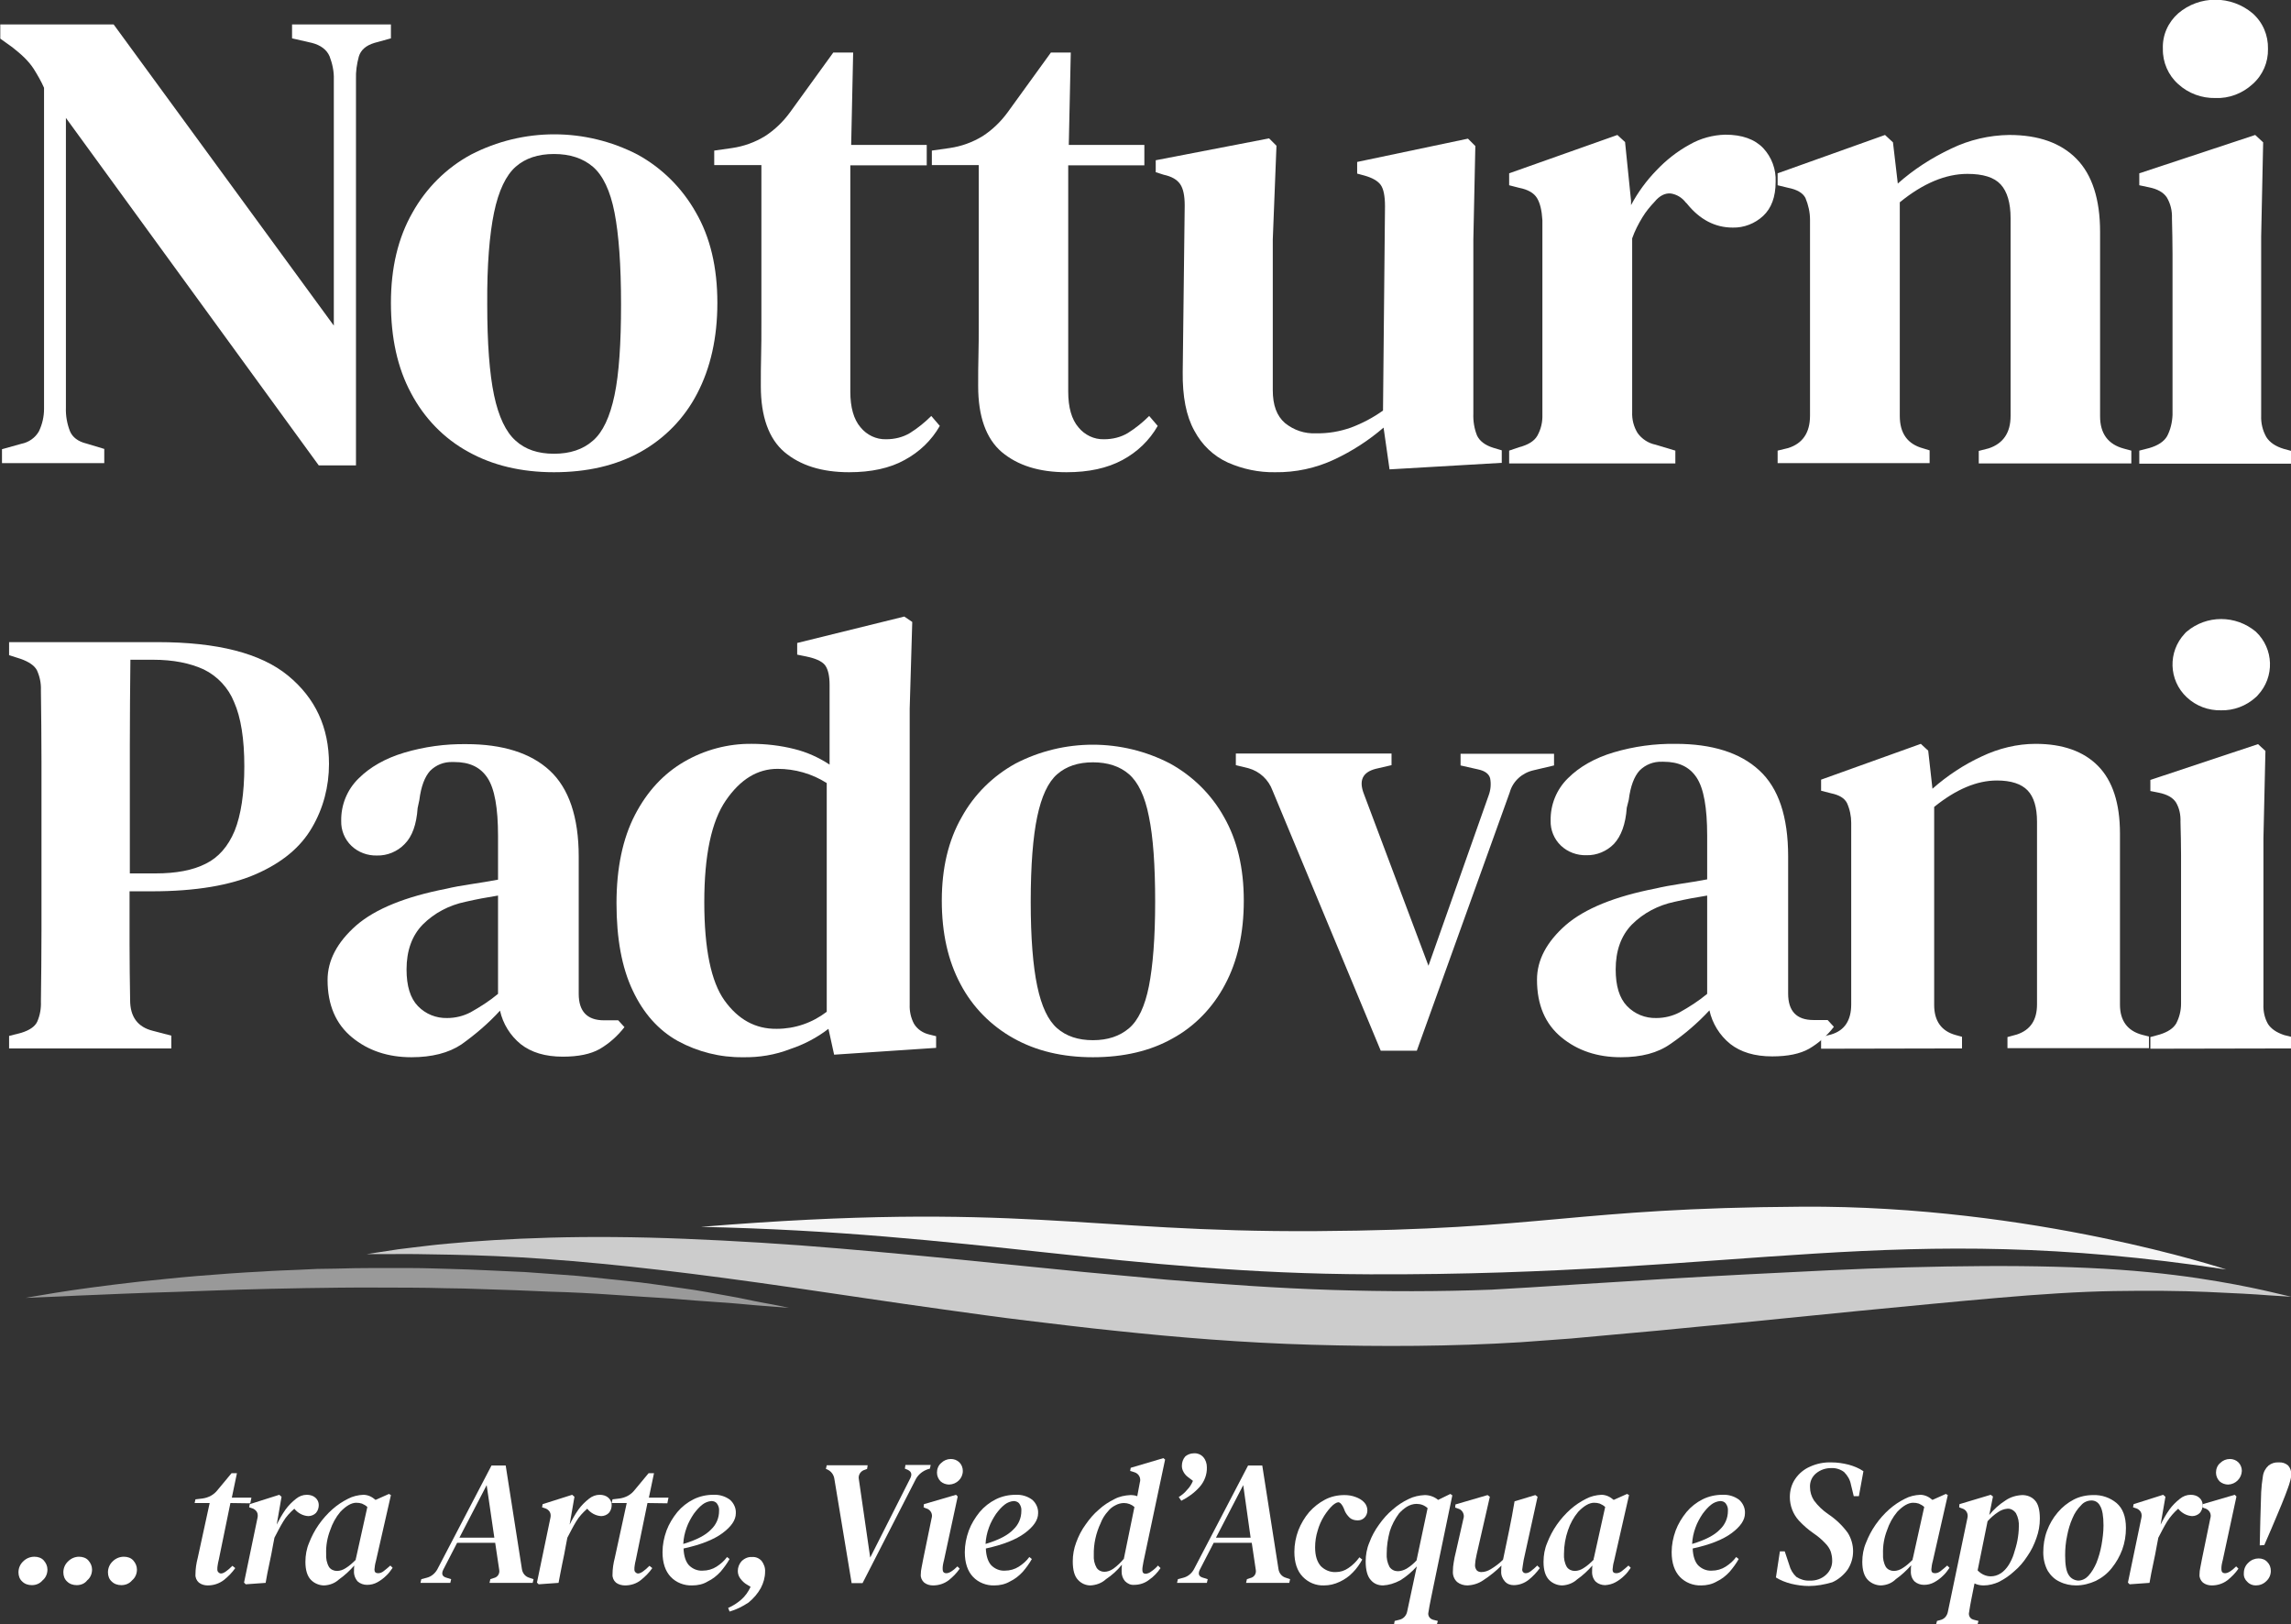 <?xml version="1.0" encoding="utf-8"?>
<!-- Generator: Adobe Illustrator 21.0.2, SVG Export Plug-In . SVG Version: 6.00 Build 0)  -->
<svg version="1.1" id="Layer_1" xmlns="http://www.w3.org/2000/svg" xmlns:xlink="http://www.w3.org/1999/xlink" x="0px" y="0px"
	 viewBox="0 0 806.4 571.6" style="enable-background:new 0 0 806.4 571.6;" xml:space="preserve">
<rect x="0" y="0" width="806.4" height="571.6" fill="#333333" stroke="none"/>
<style type="text/css">
	.st0{fill:#FFFFFF;}
	.st1{opacity:0.75;fill:#FFFFFF;enable-background:new    ;}
	.st2{opacity:0.5;fill:#FFFFFF;enable-background:new    ;}
	.st3{opacity:0.95;fill:#FFFFFF;enable-background:new    ;}
</style>
<title>Logo Notturni Padovani 2020</title>
<g id="Livello_2">
	<g id="Livello_2-2">
		<path class="st0" d="M0.7,163v-4.9l6.8-1.9c2.6-0.5,4.9-2.1,6.2-4.4c1.2-2.5,1.8-5.2,1.8-7.9v-113c-1-2.3-2.3-4.5-3.6-6.6
			c-0.9-1.4-2-2.7-3.2-3.9c-1.4-1.4-2.9-2.6-4.4-3.8l-4.2-3V8.6h39.9l77.5,106V28c0.1-2.8-0.5-5.6-1.5-8.2c-1-2.3-3.1-3.9-6.2-4.7
			l-7-1.6V8.6h34.8v4.9l-5.8,1.6c-3,0.9-4.8,2.5-5.5,4.8c-0.7,2.6-1.1,5.3-1,8v135.9h-13.1l-89-122.3v102c-0.1,2.8,0.4,5.6,1.4,8.2
			c0.9,2.2,2.9,3.7,5.8,4.4l6.3,1.9v5H0.7z"/>
		<path class="st0" d="M195,166.2c-11.5,0-21.6-2.4-30.2-7.2c-8.6-4.7-15.5-11.9-20.1-20.6c-4.8-8.9-7.1-19.5-7.1-31.8
			c0-12.3,2.5-22.9,7.6-31.8c4.8-8.6,11.9-15.7,20.6-20.4c18.4-9.5,40.2-9.5,58.6,0c8.6,4.7,15.7,11.8,20.5,20.3
			c5.1,8.8,7.6,19.4,7.6,31.9c0,12.3-2.4,22.9-7.1,31.9c-4.5,8.7-11.4,15.8-20,20.6C216.7,163.9,206.6,166.2,195,166.2z M195,159.7
			c5.6,0,10.2-1.5,13.7-4.6c3.5-3,6-8.4,7.6-16c1.6-7.6,2.3-18.3,2.3-32c0-13.9-0.8-24.6-2.3-32.3s-4.1-13.1-7.6-16.1
			c-3.5-3-8.1-4.5-13.7-4.5s-10.1,1.5-13.5,4.5c-3.4,3-6,8.4-7.6,16.1s-2.5,18.5-2.4,32.3c0,13.7,0.8,24.4,2.4,32s4.2,13,7.6,16
			C184.9,158.2,189.4,159.7,195,159.7L195,159.7z"/>
		<path class="st0" d="M298.9,166.2c-9.7,0-17.2-2.4-22.8-7.1c-5.5-4.7-8.3-12.5-8.3-23.2c0-3.7,0-7.3,0.1-10.6
			c0.1-3.3,0.1-7.3,0.1-11.8V58.1h-16.6V53l6.3-0.9c4.1-0.6,8-2,11.6-4.2c3.4-2.2,6.4-5.1,8.8-8.4l15.2-21h7l-0.7,32.5h26.6v7.2
			h-26.9v79.6c0,5.6,1.2,9.8,3.6,12.6c2.2,2.7,5.5,4.3,9,4.2c3,0,5.9-0.7,8.4-2.2c2.7-1.7,5.2-3.7,7.5-6l3,3.5
			c-2.9,5.1-7.2,9.2-12.4,12C313.2,164.8,306.6,166.2,298.9,166.2z"/>
		<path class="st0" d="M375.4,166.2c-9.7,0-17.2-2.4-22.8-7.1c-5.5-4.7-8.3-12.5-8.3-23.2c0-3.7,0-7.3,0.1-10.6
			c0.1-3.3,0.1-7.3,0.1-11.8V58.1H328V53l6.3-0.9c4.1-0.6,8-2,11.6-4.2c3.4-2.2,6.4-5.1,8.8-8.4l15.2-21h7l-0.7,32.5h26.6v7.2h-26.8
			v79.6c0,5.6,1.2,9.8,3.6,12.6c2.2,2.7,5.5,4.3,9,4.2c3,0,5.9-0.7,8.4-2.2c2.7-1.7,5.2-3.7,7.5-6l3,3.5c-2.9,5.1-7.2,9.2-12.4,12
			C389.7,164.8,383.2,166.2,375.4,166.2z"/>
		<path class="st0" d="M448.8,166.2c-5.7,0.1-11.4-1.1-16.6-3.4c-5.1-2.3-9.2-6.3-11.8-11.2c-2.9-5.2-4.2-12.1-4.1-20.7l0.7-58.6
			c0-3.4-0.5-5.9-1.6-7.5c-1.1-1.6-3-2.7-5.8-3.3l-2.8-0.9v-4.2l39.9-7.7l2.6,2.6L448,84.3v53c0,5.3,1.4,9.1,4.3,11.6
			c3.1,2.5,6.9,3.8,10.9,3.6c4.2,0.1,8.3-0.6,12.3-2c4-1.5,7.8-3.5,11.3-6l0.7-71.9c0-3.6-0.5-6.1-1.5-7.5c-1-1.4-2.9-2.5-5.7-3.3
			l-2.6-0.7V57l39-8.2l2.6,2.6l-0.7,32.9v61.2c-0.1,2.7,0.3,5.3,1.3,7.8c0.9,1.9,2.8,3.4,5.7,4.3l3,0.9v4.4l-39.5,2.3l-2.1-14.7
			c-5.2,4.5-11.1,8.3-17.3,11.2C463.1,164.8,456,166.3,448.8,166.2z"/>
		<path class="st0" d="M531.2,163v-4.4l3.5-1.2c3.1-0.8,5.3-2.1,6.4-4c1.3-2.3,1.9-4.9,1.8-7.5V77.5c-0.2-3.4-0.8-6-1.9-7.8
			s-3.2-3-6.3-3.6l-3.5-0.9v-4.2l38.1-13.5L572,50l2.1,20.6v1.6c2.4-4.5,5.4-8.6,8.9-12.2c3.4-3.6,7.3-6.7,11.7-9.1
			c3.8-2.2,8.2-3.4,12.6-3.5c5.9,0,10.3,1.6,13.3,4.7c3,3.2,4.6,7.5,4.4,11.9c0,5.3-1.5,9.3-4.4,12c-2.9,2.7-6.8,4.2-10.7,4.1
			c-6.2,0-11.6-2.8-16.1-8.4l-0.5-0.5c-1.3-1.7-3.2-2.8-5.2-3.1c-1.9-0.2-3.9,0.7-5.7,2.9c-1.6,1.7-3.1,3.5-4.3,5.5
			c-1.4,2.3-2.7,4.8-3.6,7.4V145c-0.1,2.6,0.5,5.1,1.9,7.4c1.5,2.1,3.8,3.6,6.3,4.1l7,2.1v4.5H531.2z"/>
		<path class="st0" d="M625.7,163v-4.4l3.7-0.9c5.1-1.6,7.7-5.4,7.7-11.4V77.3c0-2.6-0.6-5.2-1.6-7.6c-0.9-1.8-3-3-6.1-3.6l-3.7-0.9
			v-4.2l37.8-13.5l2.8,2.6l1.7,14.5c5.6-5,12-9.1,18.8-12.3c6.4-3.1,13.4-4.7,20.4-4.8c10.3,0,18.2,2.8,23.7,8.4
			c5.5,5.6,8.3,14.2,8.3,25.7v64.9c0,6.1,2.8,9.9,8.4,11.4l2.6,0.7v4.5h-53.7v-4.4l3.5-0.9c5.1-1.7,7.7-5.5,7.7-11.4V76.8
			c0-5.4-1.2-9.4-3.5-11.9s-6.2-3.7-11.7-3.7c-7.6,0-15.6,3.3-23.8,10v75.2c0,6.1,2.7,9.9,8.2,11.4l2.3,0.7v4.5H625.7z"/>
		<path class="st0" d="M753,163v-4.4l3.5-0.9c3.1-0.9,5.2-2.3,6.3-4.2c1.2-2.3,1.8-4.9,1.9-7.5V89.5c0-4.1-0.1-8.4-0.2-12.7
			c0.1-2.6-0.5-5.1-1.8-7.3c-1.2-1.8-3.3-3-6.4-3.6l-3.3-0.7V61l40.8-13.5l2.8,2.6l-0.7,33.2v63c-0.1,2.6,0.5,5.2,1.8,7.5
			c1.2,1.9,3.2,3.3,6.2,4.2l2.6,0.7v4.5H753z M779.8,34.5c-4.8,0.1-9.5-1.6-13.1-4.9c-3.5-3.1-5.5-7.7-5.4-12.4
			c-0.2-4.8,1.8-9.3,5.4-12.5c7.5-6.4,18.6-6.4,26.2,0c3.6,3.2,5.5,7.7,5.4,12.5c0.1,4.7-1.8,9.2-5.4,12.4
			C789.3,32.9,784.6,34.7,779.8,34.5z"/>
		<path class="st0" d="M3.2,369.1v-4.5l4.3-1.1c2.9-0.9,4.8-2.2,5.6-3.9c1-2.3,1.4-4.7,1.3-7.1c0.1-8.2,0.2-16.6,0.2-25V268
			c0-8.4-0.1-16.7-0.2-25.1c0.1-2.4-0.4-4.8-1.4-7c-0.9-1.7-2.9-3-5.7-4l-4.1-1.3V226h52.2c21.1,0,36.4,3.9,46,11.8
			s14.4,18.2,14.4,31.1c0,7.9-2,15.6-6,22.4c-4,6.9-10.5,12.3-19.6,16.3s-21.3,6.1-36.8,6.1h-7.8v18.7c0,6.4,0.1,13,0.2,19.6
			c0,5.9,2.7,9.5,8,10.8l6.5,1.7v4.5H3.2z M45.7,307.4h9.1c7.2,0,13.1-1.1,17.6-3.4c4.5-2.2,7.9-6.1,10.2-11.6
			c2.2-5.5,3.4-13.1,3.4-22.7s-1.2-17.2-3.6-22.6c-2-5-5.8-9.1-10.7-11.5c-4.8-2.2-10.7-3.4-17.8-3.4h-8c-0.1,10-0.2,20-0.2,30.2
			L45.7,307.4L45.7,307.4z"/>
		<path class="st0" d="M144.8,372.1c-8.2,0-15.2-2.3-20.9-7c-5.7-4.7-8.6-11.4-8.6-20.2c0-6.9,3.4-13.3,10.1-19.2
			c6.7-5.8,17.3-10.1,31.7-12.9c2.5-0.6,5.3-1.1,8.6-1.6c3.2-0.5,6.5-1,9.6-1.6v-15.4c0-9.8-1.2-16.6-3.7-20.4
			c-2.5-3.8-6.3-5.6-11.7-5.6h-0.6c-3-0.1-5.8,1-7.9,3.1c-1.9,2.1-3.2,5.5-3.8,10.3l-0.6,2.8c-0.4,5.8-1.9,10-4.6,12.7
			c-2.5,2.6-6.1,4.1-9.7,4c-3.3,0.1-6.6-1.1-9-3.4c-2.4-2.3-3.7-5.5-3.6-8.8c-0.1-5.6,2.1-11,6.1-14.9c4-4,9.4-7.1,16.1-9.1
			c7.1-2.1,14.4-3.1,21.8-3c12.8,0,22.7,3.1,29.4,9.3s10.2,16.3,10.2,30.3v48.3c0,6.2,3,9.3,8.9,9.3h5l2.2,2.4
			c-2.4,3.1-5.3,5.7-8.7,7.7c-3.2,1.8-7.5,2.7-13,2.7c-6.2,0-11.1-1.5-14.8-4.4c-3.7-3-6.3-7.2-7.3-11.8c-4.1,4.5-8.7,8.4-13.6,11.9
			C157.9,370.6,152,372.1,144.8,372.1z M157.4,358.3c2.9,0,5.7-0.7,8.2-2c3.4-1.9,6.7-4,9.7-6.5v-34.6c-3.8,0.6-7.6,1.3-11.5,2.2
			c-5.7,1.2-10.9,3.9-15,8c-3.8,3.9-5.7,9.2-5.7,15.8c0,5.8,1.3,10.1,4,12.9C149.8,356.9,153.5,358.4,157.4,358.3L157.4,358.3z"/>
		<path class="st0" d="M261.5,372.1c-8,0.1-15.9-1.9-22.9-5.7c-6.8-3.8-12.1-9.7-15.9-17.8c-3.8-8-5.7-18.2-5.7-30.7
			c0-12.4,2.2-22.8,6.5-31.1s10.1-14.5,17.3-18.7c7.2-4.2,15.5-6.4,23.8-6.3c5,0,10.1,0.6,14.9,1.8c4.5,1.1,8.7,3,12.5,5.5v-28.1
			c0-3-0.5-5.2-1.4-6.6s-2.9-2.4-5.7-3.1l-4.3-0.9v-4.1l37.7-9.3l2.8,1.9l-0.9,30.5v104.1c-0.1,2.4,0.4,4.7,1.5,6.8
			c1.2,2,3.2,3.3,5.4,3.8l2.4,0.6v4.1l-35.9,2.4l-2-9.1c-4,3.1-8.6,5.5-13.4,7.1C272.8,371.3,267.2,372.2,261.5,372.1z M273.4,362.1
			c6.4,0,12.5-2.1,17.6-6v-80.5c-5.2-3.3-11.2-5-17.3-5c-7.1,0-13.1,3.7-18.2,11.1s-7.6,19.4-7.6,35.8c0,16.5,2.4,28,7.1,34.6
			C259.8,358.8,265.9,362.2,273.4,362.1L273.4,362.1z"/>
		<path class="st0" d="M384.7,372.1c-10.7,0-20-2.2-28-6.7c-7.9-4.4-14.4-11-18.6-19c-4.4-8.2-6.6-18-6.6-29.4
			c0-11.4,2.3-21.2,7-29.4c4.4-8,11-14.5,19-18.9c17-8.8,37.3-8.8,54.3,0c8,4.4,14.6,10.9,19,18.8c4.7,8.2,7,18,7,29.5
			c0,11.4-2.2,21.3-6.6,29.5c-4.2,8-10.6,14.7-18.5,19C404.9,369.9,395.5,372.1,384.7,372.1z M384.7,366.1c5.2,0,9.4-1.4,12.7-4.2
			c3.3-2.8,5.6-7.8,7-14.8c1.4-7.1,2.2-17,2.2-29.7c0-12.8-0.7-22.8-2.2-30c-1.4-7.2-3.8-12.1-7-14.9c-3.2-2.8-7.5-4.2-12.7-4.2
			s-9.4,1.4-12.6,4.2c-3.2,2.8-5.5,7.8-7,14.9s-2.3,17.1-2.3,30c0,12.7,0.8,22.6,2.3,29.7s3.8,12,7,14.8
			C375.3,364.7,379.5,366.1,384.7,366.1L384.7,366.1z"/>
		<path class="st0" d="M486,369.8l-38.1-91.6c-1.4-3.8-4.5-6.7-8.4-7.8l-4.5-1.1v-4.1h54.8v4.1l-5.6,1.3c-4.6,1.2-6,4.1-4.1,8.9
			l22.7,60.4l21.2-60c0.7-1.9,0.9-4,0.5-6c-0.4-1.5-1.8-2.6-4.2-3.1l-6.2-1.4v-4.1h32.9v4.1l-7.2,1.7c-4,0.9-7.3,3.8-8.4,7.8
			l-32.7,90.9L486,369.8z"/>
		<path class="st0" d="M570.5,372.1c-8.2,0-15.2-2.3-20.9-7c-5.7-4.7-8.6-11.4-8.6-20.3c0-6.9,3.4-13.3,10.1-19.2
			c6.7-5.8,17.3-10.1,31.7-12.9c2.5-0.6,5.3-1.1,8.5-1.6c3.2-0.5,6.5-1,9.6-1.6v-15.4c0-9.8-1.2-16.6-3.7-20.4
			c-2.5-3.8-6.3-5.6-11.7-5.6H585c-3-0.1-5.8,1-7.9,3.1c-1.9,2.1-3.2,5.5-3.8,10.3l-0.7,2.8c-0.4,5.8-2,10-4.5,12.7
			c-2.5,2.6-6.1,4.1-9.7,4c-3.3,0.1-6.6-1.1-9-3.4c-2.4-2.3-3.7-5.5-3.6-8.8c-0.1-5.6,2.1-11,6.1-14.9c4-4,9.4-7.1,16.1-9.1
			c7.1-2.1,14.4-3.1,21.8-3c12.8,0,22.7,3.1,29.4,9.3c6.8,6.2,10.2,16.3,10.2,30.3v48.3c0,6.2,3,9.3,8.9,9.3h5l2.2,2.4
			c-2.4,3.1-5.3,5.7-8.7,7.7c-3.2,1.8-7.5,2.7-13,2.7c-6.2,0-11.1-1.5-14.8-4.4c-3.7-3-6.3-7.2-7.3-11.8c-4.1,4.4-8.7,8.4-13.7,11.8
			C583.5,370.6,577.7,372.1,570.5,372.1z M583,358.3c2.9,0,5.7-0.7,8.2-2c3.4-1.9,6.7-4,9.7-6.5v-34.6c-3.8,0.6-7.6,1.3-11.5,2.2
			c-5.7,1.2-10.9,3.9-15,8c-3.8,3.9-5.7,9.2-5.7,15.8c0,5.8,1.3,10.1,4,12.9C575.4,356.9,579.1,358.4,583,358.3z"/>
		<path class="st0" d="M641,369.1V365l3.5-0.9c4.8-1.4,7.1-5,7.1-10.6v-63.9c0-2.4-0.5-4.8-1.5-7c-0.9-1.7-2.7-2.8-5.6-3.4l-3.5-0.9
			v-3.9l35.1-12.6l2.6,2.4l1.5,13.4c5.2-4.6,11.1-8.5,17.4-11.4c5.9-2.8,12.4-4.4,18.9-4.4c9.5,0,16.9,2.6,22,7.8s7.7,13.1,7.7,23.8
			v60.2c0,5.6,2.6,9.2,7.8,10.6l2.4,0.6v4.1h-49.8V365l3.3-0.9c4.8-1.6,7.1-5.1,7.1-10.6v-64.3c0-5-1.1-8.7-3.3-11
			s-5.8-3.5-10.8-3.5c-7.1,0-14.4,3.1-22.1,9.3v69.7c0,5.6,2.5,9.2,7.6,10.6l2.2,0.6v4.1L641,369.1z"/>
		<path class="st0" d="M756.9,369.1V365l3.3-0.9c2.9-0.9,4.8-2.2,5.8-3.9c1.1-2.1,1.7-4.5,1.7-6.9V301c0-3.8-0.1-7.8-0.2-11.8
			c0.1-2.4-0.4-4.8-1.6-6.8c-1.1-1.7-3.1-2.8-6-3.4l-3-0.6v-3.9l37.9-12.6l2.6,2.4l-0.7,30.7v58.5c-0.1,2.4,0.4,4.8,1.6,6.9
			c1.1,1.7,3,3,5.7,3.9l2.4,0.6v4.1L756.9,369.1z M781.8,250c-4.5,0.1-8.8-1.5-12.1-4.6c-6.4-6-6.7-16-0.7-22.4
			c0.2-0.2,0.4-0.5,0.7-0.7c7-5.9,17.2-5.9,24.3,0c6.4,6,6.7,16,0.7,22.4c-0.2,0.2-0.4,0.5-0.7,0.7
			C790.6,248.5,786.2,250.1,781.8,250z"/>
		<path class="st0" d="M11.2,557.9c-1.3,0-2.5-0.4-3.4-1.3c-0.9-0.8-1.3-2-1.3-3.2c0-1.5,0.6-2.9,1.7-3.9c1-1,2.4-1.6,3.9-1.6
			c1.3,0,2.5,0.4,3.3,1.3c0.8,0.9,1.3,2,1.3,3.2c0,1.5-0.6,2.9-1.7,3.8C14,557.4,12.6,557.9,11.2,557.9z"/>
		<path class="st0" d="M27,557.9c-1.3,0-2.5-0.4-3.4-1.3c-0.9-0.8-1.3-2-1.3-3.2c0-1.5,0.6-2.9,1.7-3.9c1-1,2.4-1.6,3.8-1.6
			c1.3,0,2.5,0.4,3.3,1.3c0.8,0.9,1.3,2,1.3,3.2c0,1.5-0.6,2.9-1.7,3.8C29.8,557.4,28.4,557.9,27,557.9z"/>
		<path class="st0" d="M42.7,557.9c-1.3,0-2.5-0.4-3.4-1.3c-0.9-0.8-1.3-2-1.3-3.2c0-1.5,0.6-2.9,1.7-3.9c1-1,2.4-1.6,3.9-1.6
			c1.3,0,2.5,0.4,3.3,1.3c0.8,0.9,1.3,2,1.3,3.2c0,1.5-0.6,2.9-1.7,3.8C45.5,557.4,44.1,557.9,42.7,557.9z"/>
		<path class="st0" d="M73.1,558c-1.1,0-2.2-0.3-3.1-1c-0.8-0.7-1.3-1.8-1.2-2.9c0-1.9,0.3-3.9,0.8-5.8l4.2-19.3h-5.3l0.3-1.3
			l2.5-0.3c2.1-0.3,4-1.3,5.3-3l4.9-5.9h1.9l-1.8,8.6h6.9l-0.4,2l-7-0.1l-4.1,20c-0.2,0.7-0.3,1.4-0.4,2c-0.1,0.5-0.1,0.9-0.1,1.4
			c0,0.4,0.1,0.7,0.4,1c0.2,0.2,0.5,0.4,0.9,0.4c0.9,0,2.2-0.9,4-2.7l1,0.8c-1.1,1.6-2.5,3-4,4.2C77.1,557.4,75.1,558,73.1,558z"/>
		<path class="st0" d="M86.5,557.6l-0.6-0.6l4.7-22.6c0.2-0.8,0.2-1.6-0.2-2.3c-0.4-0.6-1-1.1-1.8-1.3l-0.9-0.3l0.2-1.1l10.4-3.3
			l0.8,0.7l-1.7,9.8c0.9-1.8,1.9-3.6,3.1-5.3c1-1.4,2.3-2.7,3.7-3.8c1.1-0.9,2.4-1.4,3.8-1.4c1.1,0,2.2,0.3,3,1
			c0.8,0.7,1.2,1.6,1.2,2.6c0,1-0.3,2-1,2.8c-0.7,0.7-1.7,1.1-2.7,1.1c-1.9-0.1-3.7-1.1-4.9-2.6c-1.5,1.3-2.9,2.8-3.9,4.5
			c-1.1,1.8-2.1,3.8-3.1,5.7l-0.5,2.6c-0.4,2.2-0.8,4.4-1.3,6.6s-0.9,4.4-1.3,6.7L86.5,557.6z"/>
		<path class="st0" d="M114.1,558c-1.7,0-3.4-0.7-4.6-1.9c-1.3-1.3-2-3.4-2-6.4c0-2.3,0.4-4.6,1.3-6.7c0.9-2.3,2-4.4,3.4-6.4
			c1.4-2,3-3.8,4.8-5.4c1.7-1.5,3.5-2.7,5.5-3.7c1.7-0.9,3.5-1.3,5.4-1.4c0.8,0,1.6,0.2,2.3,0.5c0.7,0.3,1.4,0.8,2,1.3l4.7-2.1
			l0.7,0.4l-5.3,23.3c-0.3,1-0.4,1.9-0.5,2.9c0,0.9,0.4,1.3,1.3,1.3c0.7,0,1.4-0.3,1.9-0.7c0.8-0.6,1.6-1.3,2.4-2l0.8,0.8
			c-0.7,1-1.4,2-2.3,2.8c-0.9,0.9-2,1.7-3.1,2.3c-1.1,0.6-2.3,0.9-3.6,0.9c-1.2,0-2.4-0.4-3.3-1.2c-0.9-1-1.4-2.4-1.3-3.7
			c0-0.6,0-1.2,0.1-1.9c-1.6,1.8-3.4,3.5-5.4,4.9C117.9,557.2,116.1,557.9,114.1,558z M114.8,546.9c-0.1,1.6,0.2,3.2,1,4.6
			c0.6,0.9,1.7,1.4,2.8,1.4c1.1,0,2.2-0.4,3.1-1c1.3-0.8,2.4-1.8,3.5-2.9c0-0.3,0.1-0.6,0.2-1l3.9-17.6c-0.5-0.5-1.2-0.9-1.9-1.2
			c-0.6-0.2-1.3-0.3-2-0.3c-1.7,0-3.6,1.1-5.6,3.2c-1.6,1.9-2.8,4.1-3.6,6.5C115.2,541.2,114.7,544,114.8,546.9L114.8,546.9z"/>
		<path class="st0" d="M148,557.1l0.3-1.3l1.9-0.5c1.6-0.4,2.9-1.5,3.7-2.9l19.1-36.6h5l5.7,36.4c0.2,1.5,1.2,2.7,2.6,3.1l1.5,0.5
			l-0.3,1.3h-15.2l0.3-1.3l1.2-0.4c1.4-0.3,2.2-1.6,1.9-3l-1.4-9.4h-13.4l-4.9,9.5c-0.7,1.5-0.3,2.4,1.2,2.8l1.6,0.5l-0.3,1.3H148z
			 M171.3,522.7l-9.6,18.5H174L171.3,522.7z"/>
		<path class="st0" d="M189.6,557.6l-0.6-0.6l4.7-22.6c0.2-0.8,0.2-1.6-0.2-2.3c-0.4-0.6-1-1.1-1.8-1.3l-0.9-0.3l0.2-1.1l10.4-3.3
			l0.8,0.7l-1.7,9.8c0.9-1.8,1.9-3.6,3.1-5.3c1-1.4,2.3-2.7,3.7-3.8c1.1-0.9,2.4-1.4,3.8-1.4c1.1,0,2.2,0.3,3,1
			c0.8,0.7,1.2,1.6,1.2,2.6c0,1-0.3,2-1,2.8c-0.7,0.7-1.7,1.1-2.7,1.1c-1.9-0.1-3.7-1.1-4.9-2.6c-1.5,1.3-2.9,2.8-3.9,4.5
			c-1.1,1.8-2.1,3.8-3.1,5.7l-0.5,2.6c-0.4,2.2-0.8,4.4-1.3,6.6c-0.4,2.2-0.9,4.4-1.3,6.7L189.6,557.6z"/>
		<path class="st0" d="M220,558c-1.1,0-2.3-0.3-3.2-1c-0.8-0.7-1.3-1.8-1.2-2.9c0-1.9,0.3-3.9,0.8-5.8l4.2-19.3h-5.3l0.3-1.3
			l2.5-0.3c2.1-0.3,4-1.3,5.3-3l4.9-5.9h1.9l-1.8,8.6h6.9l-0.4,2l-7-0.1l-4.1,20c-0.2,0.7-0.3,1.4-0.4,2c-0.1,0.5-0.1,0.9-0.1,1.4
			c0,0.4,0.1,0.7,0.4,1c0.2,0.2,0.5,0.4,0.9,0.4c0.9,0,2.2-0.9,4-2.7l1,0.8c-1.1,1.6-2.5,3-4,4.2C224,557.4,222,558,220,558z"/>
		<path class="st0" d="M243.6,558c-2.8,0.1-5.6-1-7.5-3c-1.9-2-2.9-4.9-2.9-8.7c0-2.6,0.5-5.1,1.4-7.6c0.9-2.4,2.2-4.5,3.8-6.5
			c1.6-1.9,3.5-3.4,5.7-4.5c2.2-1.1,4.6-1.6,7-1.6c2.1-0.1,4.2,0.5,5.9,1.8c1.3,1.2,2.1,2.9,2,4.7c0,2.4-1.6,4.7-4.7,7
			s-7.7,4.1-13.7,5.4c0.1,2.7,0.8,4.7,1.9,5.9c1.3,1.3,3,2,4.8,1.9c1.8,0,3.5-0.5,4.9-1.4c1.4-0.9,2.7-2,3.7-3.4l0.9,0.7
			c-0.9,1.6-2,3.1-3.2,4.5c-1.3,1.4-2.8,2.6-4.5,3.4C247.5,557.6,245.6,558,243.6,558z M250.4,528.3c-1.1,0.1-2.2,0.5-3.1,1.2
			c-1.2,0.9-2.2,2.1-3.1,3.3c-1,1.5-1.9,3.1-2.5,4.8c-0.7,1.9-1.1,3.8-1.2,5.8c4.7-1.4,7.9-3.1,9.8-5.1c1.8-1.7,2.8-4,2.8-6.5
			c0.1-1-0.2-1.9-0.8-2.7C251.9,528.6,251.2,528.3,250.4,528.3z"/>
		<path class="st0" d="M256.8,567.2l-0.5-1.3c1.7-0.7,3.2-1.7,4.6-2.9c1.4-1.2,2.5-2.8,3.3-4.5l-1.3-0.8c-0.9-0.5-1.7-1.3-2.3-2.1
			c-0.6-0.8-0.9-1.7-0.9-2.7c0-1.3,0.5-2.5,1.3-3.4c1-1,2.3-1.6,3.7-1.5c1.3-0.1,2.5,0.4,3.4,1.4c0.8,1.1,1.3,2.4,1.2,3.8
			c0,2-0.6,4-1.5,5.7c-1.1,2-2.6,3.7-4.3,5.1C261.4,565.4,259.2,566.5,256.8,567.2z"/>
		<path class="st0" d="M299.8,557.4l-6.1-36.8c-0.2-1.6-1.2-2.9-2.7-3.5l-0.3-0.1l0.3-1.3h14.4l-0.2,1.3l-0.8,0.3
			c-1.5,0.4-2.4,1.9-2.1,3.3c0,0,0,0,0,0l4,27.6l14.1-27.9c0.8-1.6,0.3-2.6-1.4-3.2l-0.5-0.2l0.2-1.3h8.9l-0.3,1.3l-0.7,0.2
			c-1.8,0.6-3.3,1.8-4.2,3.4l-18.8,36.7H299.8z"/>
		<path class="st0" d="M328.4,558c-1.1,0-2.2-0.3-3.1-1c-0.8-0.7-1.3-1.8-1.2-2.8c0-0.9,0.1-1.7,0.3-2.6c0.2-1,0.4-2,0.6-3.1
			l2.9-14.1c0.5-1.5-0.3-3-1.8-3.5c0,0-0.1,0-0.1,0l-0.9-0.4l0.1-1.1l11.3-3.3l0.6,0.6l-4.8,22.3c-0.2,0.7-0.3,1.3-0.4,1.8
			c-0.1,0.5-0.1,1-0.1,1.5c0,0.9,0.4,1.4,1.3,1.4c1,0,2.3-0.8,3.9-2.4l0.8,0.8c-1.1,1.6-2.4,2.9-3.9,4.1
			C332.3,557.4,330.4,558,328.4,558z M334.1,522.5c-1.1,0-2.2-0.4-3-1.1c-0.8-0.8-1.3-1.9-1.3-3.1c0-1.3,0.5-2.6,1.5-3.4
			c0.9-0.9,2.1-1.4,3.4-1.4c1.1,0,2.2,0.4,3,1.2c0.8,0.8,1.2,1.9,1.2,3C338.9,520.3,336.8,522.4,334.1,522.5L334.1,522.5z"/>
		<path class="st0" d="M350,558c-2.8,0.1-5.6-1-7.5-3c-1.9-2-2.9-4.9-2.9-8.7c0-2.6,0.5-5.1,1.4-7.6c0.9-2.4,2.2-4.5,3.8-6.5
			c1.6-1.9,3.5-3.4,5.7-4.5c2.2-1.1,4.6-1.6,7-1.6c2.1-0.1,4.2,0.5,5.9,1.8c1.3,1.2,2.1,2.9,2,4.7c0,2.4-1.6,4.7-4.7,7
			s-7.7,4.1-13.7,5.4c0.1,2.7,0.8,4.7,1.9,5.9c1.3,1.3,3,2,4.8,1.9c1.8,0,3.5-0.5,4.9-1.4c1.4-0.9,2.7-2,3.7-3.4l0.9,0.7
			c-0.9,1.6-2,3.1-3.2,4.5c-1.3,1.4-2.8,2.6-4.5,3.4C353.8,557.6,351.9,558,350,558z M356.8,528.3c-1.1,0.1-2.2,0.5-3.1,1.2
			c-1.2,0.9-2.2,2.1-3.1,3.3c-1,1.5-1.9,3.1-2.5,4.8c-0.7,1.9-1.1,3.8-1.2,5.8c4.7-1.4,7.9-3.1,9.8-5.1c1.8-1.7,2.8-4,2.8-6.5
			c0.1-1-0.2-1.9-0.8-2.7C358.3,528.6,357.5,528.3,356.8,528.3L356.8,528.3z"/>
		<path class="st0" d="M383.8,558c-1.6,0-3.2-0.7-4.3-1.9c-1.3-1.3-1.9-3.5-1.9-6.6c0-2.2,0.4-4.5,1.2-6.6c0.8-2.2,1.9-4.4,3.3-6.3
			c1.4-2,2.9-3.8,4.7-5.3c1.6-1.5,3.5-2.7,5.5-3.7c1.7-0.9,3.6-1.3,5.6-1.4c0.8,0,1.7,0.1,2.4,0.4l0.9-4.8c0.5-1.5-0.3-3.1-1.8-3.6
			c-0.1,0-0.2-0.1-0.3-0.1l-1.3-0.4l0.2-1.1l11.5-3.4l0.6,0.5l-7.6,35.9l-0.3,1.7c-0.1,0.4-0.1,0.9-0.1,1.3c0,0.9,0.4,1.3,1.2,1.3
			c0.7-0.1,1.3-0.3,1.9-0.8c0.9-0.6,1.7-1.3,2.4-2.1l0.9,0.9c-1.1,1.6-2.4,3-4,4.1c-1.5,1.2-3.4,1.8-5.3,1.8
			c-1.2,0.1-2.3-0.4-3.2-1.3c-0.8-0.9-1.2-2.1-1.2-3.3c0-0.8,0-1.7,0.1-2.5c-1.6,2-3.5,3.7-5.6,5.1
			C387.8,557.2,385.8,557.9,383.8,558z M385,547.3c-0.1,1.6,0.2,3.1,1,4.5c0.6,0.9,1.6,1.4,2.7,1.4c1.1,0,2.2-0.4,3.2-1.1
			c1.4-1,2.6-2.2,3.7-3.5v-0.1l3.7-18.1c-1-0.9-2.3-1.4-3.7-1.4c-1,0-2.1,0.3-3,0.8c-1,0.5-1.9,1.2-2.6,2.1c-1.1,1.2-2,2.6-2.6,4.2
			C385.8,539.5,384.9,543.4,385,547.3L385,547.3z"/>
		<path class="st0" d="M420.2,511.5c1.2-0.1,2.5,0.4,3.3,1.3c0.9,1,1.3,2.3,1.3,3.6c0.1,2.6-0.9,5.1-2.6,7c-1.8,2-4,3.6-6.4,4.8
			l-0.9-1.3c1.1-0.7,2.1-1.5,2.9-2.5c0.9-0.9,1.6-2,2.1-3.2l-1.7-1.3c-0.7-0.5-1.2-1.1-1.6-1.8c-0.4-0.7-0.6-1.4-0.6-2.2
			c0-1.2,0.4-2.4,1.2-3.3C417.9,512,419,511.5,420.2,511.5z"/>
		<path class="st0" d="M414.3,557.1l0.3-1.3l1.9-0.5c1.6-0.4,2.9-1.5,3.7-2.9l19.1-36.6h5l5.7,36.4c0.2,1.5,1.2,2.7,2.6,3.1l1.5,0.5
			l-0.3,1.3h-15.2l0.3-1.3l1.2-0.4c1.4-0.3,2.2-1.6,1.9-3l-1.4-9.4h-13.4l-4.9,9.5c-0.7,1.5-0.3,2.4,1.2,2.8l1.6,0.5l-0.3,1.3H414.3
			z M437.6,522.7l-9.6,18.5h12.2L437.6,522.7z"/>
		<path class="st0" d="M466,558c-2.8,0.1-5.5-1-7.5-3.1c-1.9-2-2.9-4.9-2.9-8.7c0-2.6,0.5-5.2,1.4-7.6c0.9-2.3,2.2-4.5,3.8-6.4
			c1.6-1.8,3.5-3.3,5.6-4.4c2.1-1.1,4.4-1.6,6.8-1.6c1.4,0,2.7,0.2,4,0.7c1.1,0.4,2.2,1,3,1.9c0.7,0.7,1.1,1.8,1.1,2.8
			c0,1.9-1.4,3.5-3.3,3.5c-0.1,0-0.1,0-0.2,0c-1,0-2-0.3-2.7-0.9c-0.7-0.7-1.3-1.4-1.7-2.3l-0.4-1c-0.5-1.2-1.1-1.9-1.6-2.1
			c-0.5-0.2-1.2,0.1-2.2,0.9c-1.2,1.1-2.2,2.4-3.1,3.8c-1,1.6-1.8,3.4-2.3,5.2c-0.6,1.9-0.9,3.9-0.9,5.9c0,3,0.7,5.1,2,6.6
			c1.4,1.4,3.3,2.2,5.3,2.1c1.6,0,3.1-0.5,4.4-1.4c1.5-1,2.8-2.3,3.9-3.8l1,0.8c-0.9,1.6-2,3.2-3.3,4.5c-1.3,1.4-2.9,2.5-4.6,3.3
			C469.7,557.6,467.9,558,466,558z"/>
		<path class="st0" d="M486.8,558c-1.7,0-3.2-0.6-4.3-1.9c-1.2-1.3-1.8-3.5-1.8-6.6c0-2.2,0.4-4.5,1.3-6.6c0.8-2.2,2-4.4,3.4-6.3
			c1.4-2,3-3.8,4.8-5.3c1.7-1.5,3.5-2.7,5.6-3.7c1.8-0.9,3.7-1.3,5.7-1.4c1.7,0,3.4,0.6,4.7,1.7l4.3-2.1l0.7,0.5l-6.7,32.3
			c-0.3,1.5-0.6,2.9-0.9,4.4c-0.3,1.5-0.6,3-0.8,4.4c-0.3,1.1,0.3,2.2,1.4,2.6c0.1,0,0.2,0.1,0.3,0.1l1.6,0.4l-0.3,1.1h-15.1
			l0.2-1.1l1.6-0.4c1.4-0.3,2.5-1.4,2.8-2.9l3.4-15.9c-1.7,1.9-3.7,3.6-5.8,4.9C490.8,557.3,488.8,557.9,486.8,558z M488.1,546.8
			c-0.1,1.6,0.2,3.2,1,4.7c0.7,1,1.8,1.5,2.9,1.5c1.1,0,2.2-0.4,3.1-0.9c1.3-0.8,2.5-1.8,3.5-2.9l3.9-18.4c-1.1-1-2.4-1.5-3.9-1.5
			c-1.2,0-2.4,0.4-3.4,1c-1.1,0.7-2,1.5-2.8,2.4c-1.4,1.9-2.5,4-3.2,6.2C488.5,541.5,488.1,544.1,488.1,546.8z"/>
		<path class="st0" d="M516.5,558c-1.3,0-2.6-0.4-3.6-1.2c-1.1-1-1.6-2.4-1.5-3.8c0-1.1,0.1-2.1,0.3-3.2c0.2-1.2,0.4-2.3,0.7-3.4
			l2.7-11.9c0.5-1.4-0.3-3-1.7-3.5c0,0-0.1,0-0.1,0l-1.1-0.4l0.1-1.1l11.3-3.3l0.8,0.6l-4.3,18.8c-0.2,1-0.5,2-0.6,2.8
			c-0.2,0.8-0.2,1.5-0.3,2.3c-0.1,0.7,0.2,1.5,0.6,2c0.4,0.4,1,0.6,1.6,0.6c1.2,0,2.3-0.4,3.3-1c1.5-0.9,3-2,4.3-3.3l0.1-0.3
			l2.1-10.1c0.3-1.7,0.7-3.4,1-5.1s0.6-3.4,0.9-5.1l7.3-2.2l0.8,0.6l-4.9,22.3L536,551c-0.1,0.5-0.1,1-0.2,1.4c0,0.4,0.1,0.7,0.4,1
			c0.2,0.2,0.5,0.3,0.8,0.3c0.6,0,1.3-0.3,1.8-0.7c0.8-0.6,1.6-1.3,2.3-2l0.9,0.9c-1.1,1.5-2.4,2.9-3.9,4.1
			c-1.5,1.2-3.4,1.9-5.3,1.9c-1.2,0-2.3-0.4-3.1-1.3c-0.9-1-1.4-2.3-1.3-3.6c0-0.7,0-1.3,0.1-2c-1.9,1.9-4,3.6-6.3,5.1
			C520.5,557.3,518.6,557.9,516.5,558z"/>
		<path class="st0" d="M549.9,558c-1.7,0-3.4-0.7-4.6-1.9c-1.3-1.3-2-3.4-2-6.4c0-2.3,0.4-4.6,1.3-6.7c0.9-2.3,2-4.4,3.4-6.4
			c1.4-2,3-3.8,4.8-5.4c1.7-1.5,3.5-2.7,5.5-3.7c1.7-0.9,3.5-1.3,5.4-1.4c0.8,0,1.6,0.2,2.3,0.5c0.7,0.3,1.4,0.8,2,1.3l4.7-2.1
			l0.7,0.4l-5.3,23.3c-0.3,1-0.4,1.9-0.5,2.9c0,0.9,0.4,1.3,1.3,1.3c0.7,0,1.4-0.3,1.9-0.7c0.8-0.6,1.6-1.3,2.4-2l0.8,0.8
			c-0.7,1-1.4,2-2.3,2.8c-0.9,0.9-2,1.7-3.1,2.3c-1.1,0.6-2.3,0.9-3.6,1c-1.2,0-2.4-0.4-3.3-1.2c-1-1-1.4-2.4-1.3-3.8
			c0-0.6,0-1.3,0.1-1.9c-1.6,1.8-3.4,3.5-5.4,4.9C553.7,557.2,551.8,557.9,549.9,558z M550.5,546.9c-0.1,1.6,0.2,3.2,1,4.6
			c0.6,0.9,1.7,1.4,2.8,1.4c1.1,0,2.2-0.4,3.1-1c1.3-0.8,2.4-1.8,3.5-2.9c0-0.3,0.1-0.6,0.2-1l3.9-17.6c-0.5-0.5-1.2-0.9-1.9-1.2
			c-0.6-0.2-1.3-0.3-2-0.3c-1.7,0-3.6,1.1-5.6,3.2c-1.6,1.9-2.8,4.1-3.6,6.5C551,541.2,550.5,544,550.5,546.9L550.5,546.9z"/>
		<path class="st0" d="M598.8,558c-2.8,0.1-5.6-1-7.5-3c-1.9-2-2.9-4.9-2.9-8.7c0-2.6,0.5-5.1,1.4-7.6c0.9-2.4,2.2-4.5,3.8-6.5
			c1.6-1.9,3.5-3.4,5.7-4.5c2.2-1.1,4.6-1.6,7-1.6c2.1-0.1,4.2,0.5,5.9,1.8c1.3,1.2,2.1,2.9,2,4.7c0,2.4-1.6,4.7-4.7,7
			c-3.1,2.3-7.7,4.1-13.7,5.4c0.1,2.7,0.8,4.7,1.9,5.9c1.3,1.3,3,2,4.8,1.9c1.8,0,3.5-0.5,4.9-1.4c1.4-0.9,2.7-2,3.7-3.4l0.9,0.7
			c-0.9,1.6-2,3.1-3.2,4.5c-1.3,1.4-2.8,2.6-4.5,3.4C602.6,557.6,600.7,558,598.8,558z M605.5,528.3c-1.1,0.1-2.2,0.5-3.1,1.2
			c-1.2,0.9-2.2,2.1-3.1,3.3c-1,1.5-1.9,3.1-2.5,4.8c-0.7,1.9-1.1,3.8-1.2,5.8c4.7-1.4,7.9-3.1,9.8-5.1c1.8-1.7,2.8-4,2.8-6.5
			c0.1-1-0.2-1.9-0.8-2.7C607,528.6,606.3,528.3,605.5,528.3z"/>
		<path class="st0" d="M636.7,558.2c-2.1,0-4.2-0.3-6.3-0.8c-1.9-0.5-3.7-1.2-5.3-2.2l1.4-9.2h1.7l1.6,4.8c0.4,1.6,1.3,3.1,2.5,4.2
			c1.4,0.9,3,1.4,4.7,1.3c2.1,0.1,4.2-0.6,5.8-2.1c1.4-1.3,2.2-3.2,2.1-5.1c0-1-0.2-2-0.5-3c-0.4-1.1-1.1-2.1-1.9-2.9
			c-1.2-1.3-2.6-2.5-4.1-3.5c-1.9-1.3-3.6-2.8-5.2-4.5c-2.1-2.3-3.2-5.3-3.2-8.3c0-2.3,0.6-4.5,1.9-6.4c1.3-1.9,3.1-3.4,5.2-4.3
			c2.4-1.1,5-1.6,7.6-1.5c2,0,4,0.3,6,0.8c1.8,0.5,3.6,1.2,5.2,2.3l-1.6,8.8h-1.8l-1-4.1c-0.3-1.7-1.2-3.2-2.4-4.4
			c-1.3-1-3-1.5-4.6-1.4c-1.9,0-3.7,0.6-5.2,1.8c-1.5,1.2-2.3,3-2.2,4.9c0,1.7,0.5,3.3,1.4,4.7c1.4,1.9,3.1,3.5,5,4.8
			c2.7,1.8,5,4,6.9,6.6c2.5,4,2.5,9.1-0.1,13c-1.4,1.9-3.3,3.5-5.4,4.4C642.2,557.7,639.4,558.2,636.7,558.2z"/>
		<path class="st0" d="M662.1,558c-1.7,0-3.4-0.7-4.6-1.9c-1.3-1.3-2-3.4-2-6.4c0-2.3,0.4-4.6,1.3-6.7c0.9-2.3,2-4.4,3.4-6.4
			c1.4-2,3-3.8,4.8-5.4c1.7-1.5,3.5-2.7,5.5-3.7c1.7-0.9,3.5-1.3,5.4-1.4c0.8,0,1.6,0.2,2.3,0.5c0.7,0.3,1.4,0.8,2,1.3l4.7-2.1
			l0.7,0.4l-5.3,23.3c-0.3,1-0.4,1.9-0.5,2.9c0,0.9,0.4,1.3,1.3,1.3c0.7,0,1.4-0.3,1.9-0.7c0.8-0.6,1.6-1.3,2.4-2l0.8,0.8
			c-0.7,1-1.4,2-2.3,2.8c-0.9,0.9-2,1.7-3.1,2.3c-1.1,0.6-2.3,0.9-3.6,0.9c-1.2,0-2.4-0.4-3.3-1.2c-1-1-1.4-2.4-1.3-3.8
			c0-0.6,0-1.3,0.1-1.9c-1.6,1.8-3.4,3.5-5.4,4.9C665.9,557.2,664.1,557.9,662.1,558z M662.8,546.9c-0.1,1.6,0.2,3.2,1,4.6
			c0.6,0.9,1.7,1.4,2.8,1.4c1.1,0,2.2-0.4,3.1-1c1.3-0.8,2.4-1.8,3.5-2.9c0-0.3,0.1-0.6,0.2-1l3.9-17.6c-0.5-0.5-1.2-0.9-1.9-1.2
			c-0.6-0.2-1.3-0.3-2-0.3c-1.7,0-3.6,1.1-5.6,3.2c-1.6,1.9-2.8,4.1-3.6,6.5C663.2,541.2,662.7,544,662.8,546.9L662.8,546.9z"/>
		<path class="st0" d="M698.2,558c-1.1,0-2.2-0.2-3.2-0.7c-0.4,2-0.8,3.9-1.1,5.5c-0.3,1.6-0.6,3.1-0.8,4.6
			c-0.3,1.1,0.3,2.3,1.4,2.6c0.1,0,0.2,0.1,0.3,0.1l1.6,0.4l-0.3,1.1h-14.6l0.3-1.1l1.1-0.3c1.4-0.3,2.4-1.4,2.7-2.8l6.9-33.1
			c0.4-1.5-0.4-3-1.9-3.4l-1-0.4l0.1-1.1l11-3.3l0.8,0.6l-1.3,6.5c1.6-2,3.5-3.7,5.7-5.1c1.7-1.2,3.8-1.8,5.9-1.9
			c1.7,0,3.3,0.6,4.4,1.8c1.2,1.2,1.8,3.4,1.8,6.5c0,2.3-0.4,4.6-1.2,6.8c-0.8,2.3-1.8,4.4-3.2,6.4c-1.3,2-2.8,3.8-4.6,5.3
			c-1.6,1.5-3.4,2.7-5.3,3.7C702,557.5,700.1,558,698.2,558z M706.6,531c-1.2,0.1-2.3,0.5-3.3,1.2c-1.4,0.9-2.6,2-3.7,3.2l-3.5,17.3
			c1.2,1.3,2.9,2.1,4.6,2.1c2.5,0,4.7-1.4,6.4-4.1c0.7-1.2,1.3-2.4,1.7-3.7c0.5-1.6,1-3.2,1.3-4.8c0.3-1.6,0.5-3.3,0.5-4.9
			c0.1-1.6-0.2-3.2-1-4.7C708.9,531.6,707.8,530.9,706.6,531L706.6,531z"/>
		<path class="st0" d="M730.8,558c-2,0-4-0.4-5.8-1.3c-1.8-0.8-3.2-2.2-4.2-3.8c-1.1-2-1.6-4.3-1.6-6.5c0-2.6,0.4-5.2,1.3-7.6
			c0.9-2.4,2.1-4.5,3.8-6.5c1.6-1.9,3.5-3.4,5.6-4.5c2.1-1.1,4.5-1.6,6.9-1.6c3-0.1,5.9,0.9,8.2,2.8c2.2,1.9,3.3,4.8,3.3,8.8
			c0,2.6-0.4,5.1-1.3,7.6c-0.9,2.4-2.1,4.5-3.7,6.5c-1.5,1.9-3.4,3.4-5.6,4.5C735.5,557.4,733.1,558,730.8,558z M731.5,556.3
			c1.4,0,2.7-0.7,3.6-1.7c1.2-1.3,2.1-2.9,2.8-4.5c0.8-2,1.4-4.1,1.8-6.3c0.4-2.3,0.7-4.6,0.7-6.9c0-3.3-0.4-5.6-1.2-6.9
			c-0.6-1.2-1.7-1.9-3-1.9c-1.4,0-2.8,0.6-3.7,1.7c-1.3,1.3-2.3,2.8-3,4.5c-0.9,2-1.5,4.1-1.9,6.2c-0.5,2.3-0.7,4.6-0.7,6.9
			c0,3.4,0.4,5.7,1.3,7C728.9,555.5,730.1,556.2,731.5,556.3z"/>
		<path class="st0" d="M749.6,557.6l-0.6-0.6l4.7-22.6c0.2-0.8,0.2-1.6-0.2-2.3c-0.4-0.6-1-1.1-1.8-1.3l-0.9-0.3l0.2-1.1l10.4-3.3
			l0.8,0.7l-1.7,9.8c0.9-1.8,1.9-3.6,3.1-5.3c1-1.4,2.3-2.7,3.7-3.8c1.1-0.9,2.4-1.4,3.8-1.4c1.1,0,2.2,0.3,3,1
			c0.8,0.7,1.2,1.6,1.2,2.6c0,1-0.3,2-1,2.8c-0.7,0.7-1.7,1.1-2.7,1.1c-1.9-0.1-3.7-1.1-4.9-2.6c-1.5,1.3-2.8,2.8-3.9,4.5
			c-1.1,1.8-2.1,3.8-3.1,5.7l-0.5,2.6c-0.4,2.2-0.8,4.4-1.3,6.6s-0.9,4.4-1.3,6.7L749.6,557.6z"/>
		<path class="st0" d="M778.5,558c-1.1,0-2.2-0.3-3.1-1c-0.8-0.7-1.3-1.8-1.2-2.8c0-0.9,0.1-1.7,0.3-2.6c0.2-1,0.4-2,0.6-3.1
			l2.9-14.1c0.5-1.5-0.3-3-1.8-3.5c0,0-0.1,0-0.1,0l-0.9-0.4l0.1-1.1l11.3-3.3l0.6,0.6l-4.8,22.3c-0.2,0.7-0.3,1.3-0.4,1.8
			c-0.1,0.5-0.1,1-0.1,1.5c0,0.9,0.4,1.4,1.3,1.4c1,0,2.3-0.8,3.9-2.4l0.8,0.8c-1.1,1.6-2.4,2.9-3.9,4.1
			C782.4,557.4,780.5,558,778.5,558z M784.3,522.5c-1.1,0-2.2-0.4-3-1.1c-0.8-0.8-1.3-1.9-1.3-3.1c0-1.3,0.5-2.6,1.5-3.4
			c0.9-0.9,2.1-1.4,3.4-1.4c1.1,0,2.2,0.4,3,1.2c0.8,0.8,1.2,1.9,1.2,3C789,520.3,786.9,522.4,784.3,522.5L784.3,522.5z"/>
		<path class="st0" d="M789.8,553.7c0-1.4,0.5-2.7,1.6-3.7c1-1,2.3-1.5,3.6-1.5c1.2,0,2.3,0.4,3.1,1.3c0.8,0.8,1.2,1.9,1.2,3.1
			c0,1.4-0.6,2.7-1.6,3.6c-1,1-2.3,1.5-3.7,1.5c-1.1,0-2.2-0.4-3-1.3C790.2,556,789.7,554.9,789.8,553.7z M795.4,543.9l0.2-8.8
			c0.1-4.1,0.2-7.4,0.3-9.9c0.1-1.9,0.3-3.7,0.6-5.6c0.2-1.5,0.9-2.8,2-3.8c1-0.8,2.3-1.2,3.6-1.1c1.2-0.1,2.4,0.3,3.3,1.1
			c0.7,0.8,1.1,1.9,1.1,2.9c0,1-0.2,2-0.5,2.9c-0.3,1.2-0.9,2.7-1.6,4.6c-0.7,1.9-1.7,4.2-2.9,7.1c-1.2,2.9-2.7,6.4-4.5,10.5
			L795.4,543.9z"/>
		<path class="st1" d="M129,441.4l7.2-1.1c2.4-0.4,5.2-0.8,8.8-1.2s7.9-1,12.7-1.4c9.6-0.9,21.6-1.7,35.8-2.1s30.2-0.3,47.5,0.4
			s35.6,1.8,54.3,3.4s37.9,3.4,57.2,5.4l29.1,2.9c9.7,0.9,19.5,1.8,29.2,2.7c19.5,1.6,38.9,3,58,3.6s37.9,0.6,56.2-0.1l13.7-0.8
			l15.6-1c10.3-0.6,20.5-1.3,30.5-1.9c20.1-1.2,39.8-2.2,58.7-3.1s37.3-1.4,54.7-1.5s33.8,0.3,48,1.3s25.7,2.6,34.5,4.1
			s15.2,2.9,19.4,3.9s6.4,1.5,6.4,1.5l-7.9-0.5c-5-0.4-12.6-0.8-21.8-1.2s-20.4-0.5-32.7-0.3s-26,1.1-41,2.4s-31.4,2.9-49,4.6
			s-36.3,3.7-55.9,5.5c-9.8,1-19.8,1.9-29.9,2.8l-15.3,1.4c-5.7,0.4-11.8,0.9-17.7,1.3c-24,1.5-49.2,1.6-73.5,0.9s-47.4-2.6-69-4.9
			c-10.9-1.1-21.2-2.4-31.3-3.6s-19.8-2.6-29.2-3.9c-18.8-2.6-36.4-5.3-53-7.7s-32.1-4.5-46.7-6.2s-28.2-3-40.6-3.9
			s-23.6-1.3-32.9-1.5s-16.8-0.3-22.1-0.2L129,441.4z"/>
		<path class="st2" d="M277.7,460.3c0,0-4.3-0.3-11.7-0.9c-3.7-0.3-8.2-0.8-13.3-1.1s-10.8-0.8-16.9-1.3c-6.3-0.4-13-0.8-20.1-1.3
			s-14.6-0.9-22.4-1.1l-11.8-0.5l-12.2-0.4l-6.1-0.2l-6.2-0.1c-4.1-0.1-8.3-0.2-12.5-0.2c-8.3,0-16.7-0.1-24.9,0s-16.3,0.2-24.2,0.4
			s-15.5,0.4-22.8,0.7s-14.1,0.5-20.5,0.7s-12.3,0.5-17.5,0.7s-9.8,0.4-13.6,0.6c-7.6,0.3-12,0.5-12,0.5s3.8-0.7,10.6-1.8
			s16.9-2.5,29.3-3.9c6.3-0.6,13-1.4,20.4-2s15.2-1.2,23.4-1.6c4.1-0.3,8.3-0.4,12.6-0.6l6.4-0.3l6.6-0.1c8.8-0.3,17.7-0.2,26.7-0.2
			c4.5,0,9,0.2,13.4,0.3s8.9,0.3,13.3,0.5s8.7,0.4,13,0.6l12.5,0.9c8.2,0.5,15.8,1.5,23.1,2.2s13.8,1.8,19.9,2.6s11.4,1.9,16.1,2.7
			c4.7,0.8,8.4,1.7,11.7,2.3C274.2,459.5,277.7,460.3,277.7,460.3z"/>
		<path class="st3" d="M783.6,446.8c0,0-67.9-22.6-149.2-22.1s-89.7,8.1-171.1,8.6s-105-10.6-216.6-1.5
			c95.1,2,149.5,16.4,235.5,16.7C615.3,449,666.6,429.1,783.6,446.8z"/>
	</g>
</g>
</svg>
